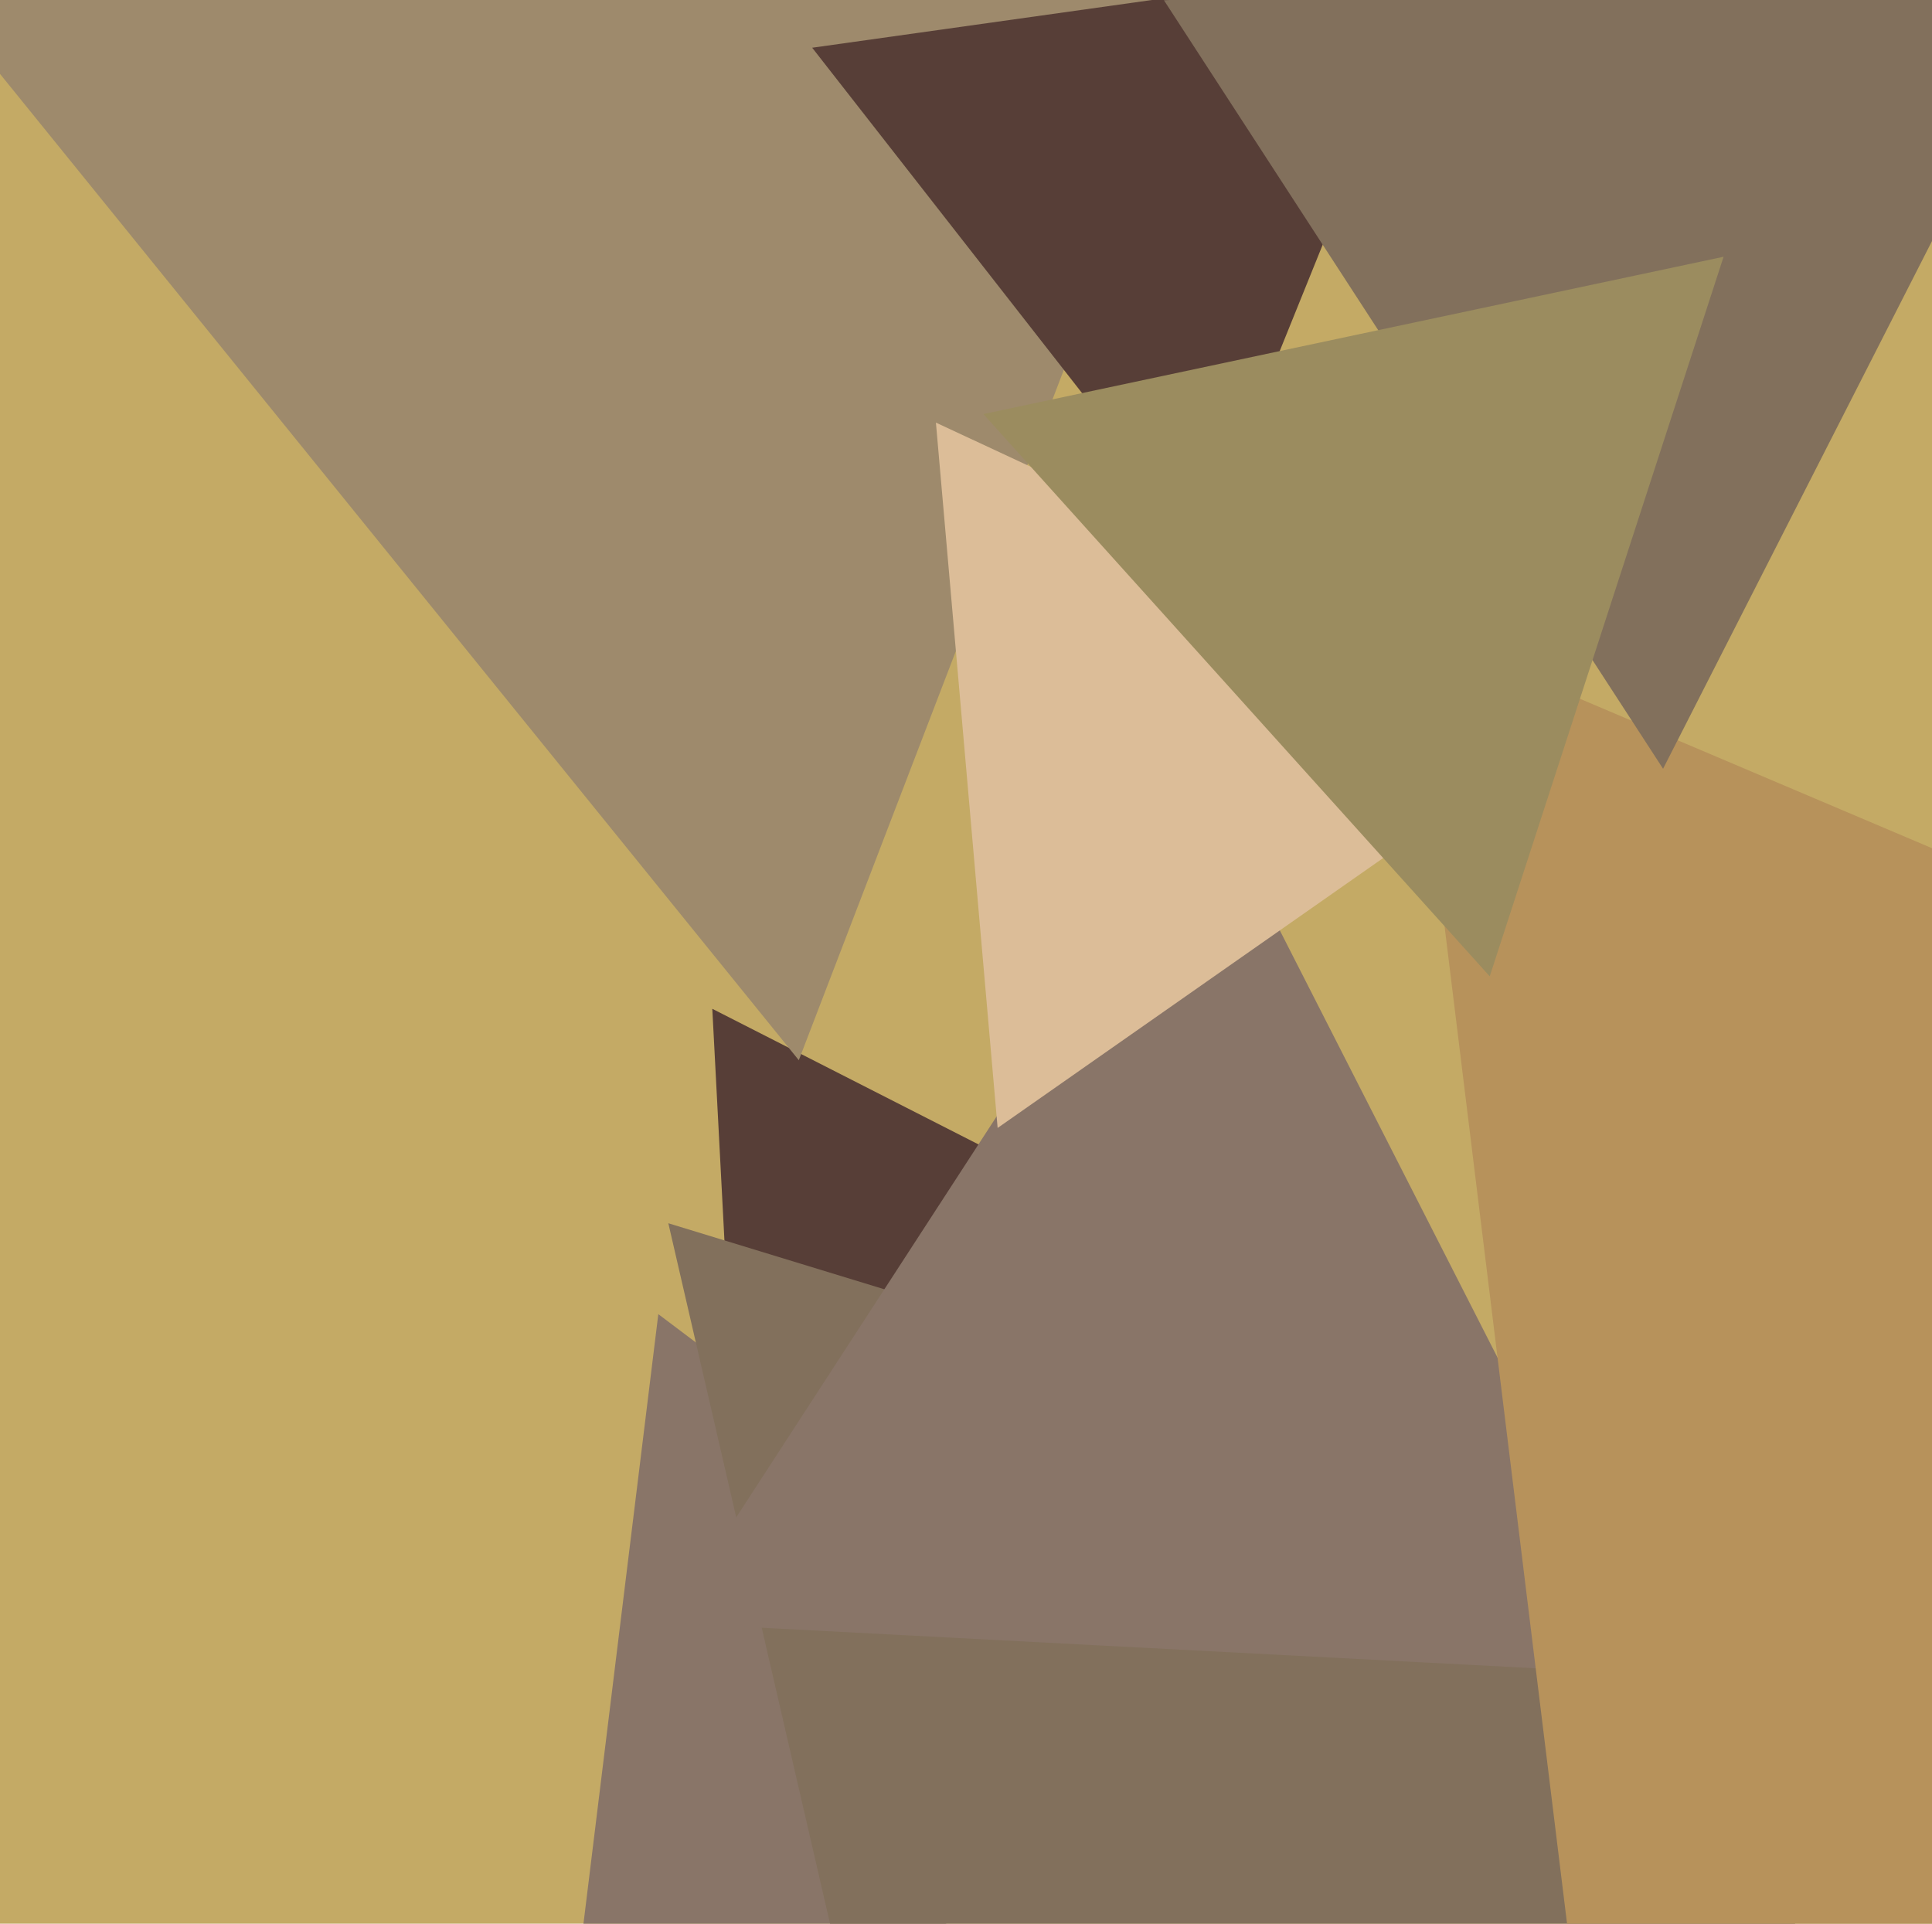 <svg xmlns="http://www.w3.org/2000/svg" width="482px" height="480px">
  <rect width="482" height="480" fill="rgb(196,170,101)"/>
  <polygon points="185.411,398.736 177.706,251.713 308.884,318.551" fill="rgb(87,62,55)"/>
  <polygon points="199.287,264.538 -18.716,-4.674 323.429,-58.864" fill="rgb(158,138,108)"/>
  <polygon points="319.165,444.649 140.597,520.447 164.238,327.903" fill="rgb(137,117,104)"/>
  <polygon points="249.725,664.693 166.734,305.222 519.541,413.085" fill="rgb(130,112,92)"/>
  <polygon points="299.665,136.114 202.626,11.911 358.709,-10.025" fill="rgb(87,62,55)"/>
  <polygon points="413.93,417.883 166.586,404.921 301.484,197.196" fill="rgb(137,117,104)"/>
  <polygon points="248.893,281.443 233.495,105.446 393.612,180.11" fill="rgb(220,189,152)"/>
  <polygon points="399.523,549.796 351.184,156.112 716.293,311.092" fill="rgb(183,146,91)"/>
  <polygon points="414.908,191.819 290.387,0.073 518.705,-11.892" fill="rgb(130,112,92)"/>
  <polygon points="371.662,243.618 245.335,103.317 430.003,64.065" fill="rgb(155,140,95)"/>
</svg>